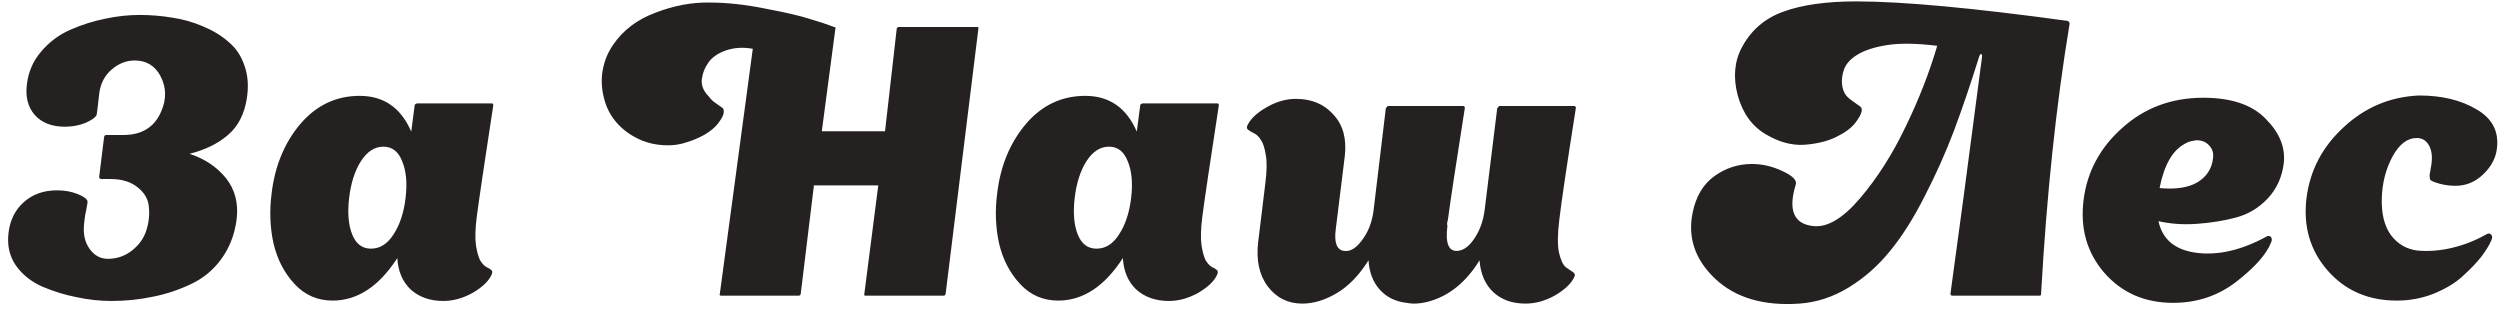 <?xml version="1.0" encoding="UTF-8"?> <svg xmlns="http://www.w3.org/2000/svg" width="372" height="46" viewBox="0 0 372 46" fill="none"> <path d="M28.206 22.888C30.483 23.635 32.294 24.848 33.638 26.528C34.981 28.208 35.504 30.261 35.206 32.688C34.907 34.928 34.142 36.888 32.91 38.568C31.715 40.211 30.184 41.461 28.317 42.32C26.488 43.179 24.603 43.795 22.662 44.168C20.72 44.579 18.686 44.784 16.558 44.784C14.877 44.784 13.16 44.597 11.405 44.224C9.688 43.888 7.989 43.365 6.309 42.656C4.629 41.909 3.304 40.845 2.333 39.464C1.4 38.083 1.045 36.477 1.269 34.648C1.493 32.744 2.259 31.213 3.565 30.056C4.872 28.899 6.515 28.32 8.493 28.32C9.613 28.32 10.64 28.507 11.573 28.88C12.507 29.253 12.992 29.627 13.03 30C13.03 30.149 12.992 30.392 12.918 30.728C12.88 31.027 12.806 31.419 12.694 31.904C12.619 32.352 12.563 32.781 12.525 33.192C12.339 34.723 12.6 35.992 13.309 37C14.019 38.008 14.934 38.512 16.053 38.512C17.398 38.512 18.592 38.101 19.637 37.28C20.683 36.459 21.392 35.469 21.765 34.312C22.139 33.155 22.27 31.997 22.157 30.84C22.083 29.683 21.523 28.693 20.477 27.872C19.47 27.051 18.125 26.64 16.445 26.64H14.989L14.765 26.472V26.248L15.493 20.368C15.531 20.181 15.643 20.088 15.829 20.088H18.349C21.075 20.088 22.942 18.949 23.95 16.672C24.808 14.768 24.771 12.957 23.837 11.24C23.016 9.747 21.747 9 20.029 9C18.797 9 17.659 9.448 16.613 10.344C15.568 11.24 14.952 12.435 14.765 13.928C14.541 15.981 14.411 17.045 14.373 17.12C14.187 17.493 13.627 17.885 12.694 18.296C11.76 18.669 10.752 18.856 9.669 18.856C7.691 18.856 6.179 18.259 5.133 17.064C4.125 15.869 3.752 14.339 4.013 12.472C4.237 10.643 4.947 9.037 6.141 7.656C7.336 6.237 8.792 5.155 10.509 4.408C12.227 3.661 13.944 3.12 15.662 2.784C17.379 2.411 19.078 2.224 20.758 2.224C22.4 2.224 24.006 2.355 25.573 2.616C27.142 2.84 28.672 3.269 30.166 3.904C31.696 4.539 32.984 5.323 34.029 6.256C35.112 7.152 35.896 8.328 36.382 9.784C36.904 11.24 37.016 12.883 36.718 14.712C36.344 17.027 35.411 18.819 33.917 20.088C32.462 21.357 30.558 22.291 28.206 22.888ZM70.937 32.296C70.713 34.088 70.676 35.488 70.825 36.496C70.974 37.467 71.18 38.213 71.441 38.736C71.74 39.221 72.057 39.557 72.393 39.744C72.729 39.893 72.972 40.043 73.121 40.192C73.27 40.341 73.289 40.547 73.177 40.808C72.766 41.779 71.833 42.693 70.377 43.552C68.921 44.373 67.446 44.784 65.953 44.784C64.012 44.784 62.406 44.224 61.137 43.104C59.905 41.947 59.233 40.379 59.121 38.4C56.396 42.619 53.185 44.728 49.489 44.728C47.249 44.728 45.364 43.907 43.833 42.264C42.302 40.621 41.257 38.605 40.697 36.216C40.174 33.827 40.081 31.344 40.417 28.768C40.902 24.699 42.321 21.264 44.673 18.464C47.062 15.664 50.012 14.264 53.521 14.264C57.105 14.264 59.662 16.037 61.193 19.584L61.697 15.72C61.697 15.645 61.716 15.589 61.753 15.552C61.828 15.477 61.884 15.44 61.921 15.44L62.033 15.384H73.233C73.345 15.421 73.401 15.515 73.401 15.664C72.094 24.176 71.273 29.72 70.937 32.296ZM55.201 37C56.545 37 57.665 36.291 58.561 34.872C59.494 33.453 60.092 31.643 60.353 29.44C60.614 27.237 60.446 25.427 59.849 24.008C59.289 22.552 58.356 21.824 57.049 21.824C55.742 21.824 54.622 22.552 53.689 24.008C52.793 25.427 52.214 27.237 51.953 29.44C51.692 31.643 51.841 33.453 52.401 34.872C52.961 36.291 53.894 37 55.201 37ZM145.413 4.016L145.581 4.072C145.619 4.109 145.619 4.184 145.581 4.296L140.709 43.72C140.672 43.907 140.56 44 140.373 44H128.781L128.613 43.944C128.576 43.907 128.576 43.832 128.613 43.72L130.685 27.592H121.109L119.149 43.72C119.112 43.907 119 44 118.813 44H107.277L107.109 43.944C107.072 43.907 107.072 43.832 107.109 43.72L112.037 7.096V7.264C110.619 7.003 109.293 7.077 108.061 7.488C106.867 7.899 105.989 8.496 105.429 9.28C104.869 10.064 104.533 10.923 104.421 11.856C104.347 12.752 104.701 13.592 105.485 14.376C105.747 14.749 106.101 15.085 106.549 15.384C106.997 15.683 107.315 15.907 107.501 16.056C107.688 16.205 107.744 16.485 107.669 16.896C107.595 17.269 107.296 17.792 106.773 18.464C106.325 19.024 105.653 19.565 104.757 20.088C103.899 20.573 102.872 20.984 101.677 21.32C100.483 21.656 99.139 21.712 97.645 21.488C96.189 21.264 94.808 20.704 93.501 19.808C92.046 18.8 90.981 17.512 90.309 15.944C89.675 14.339 89.432 12.733 89.582 11.128C89.768 9.485 90.309 8.011 91.206 6.704C92.699 4.501 94.808 2.896 97.534 1.888C100.259 0.843 102.909 0.339 105.485 0.376C108.099 0.376 110.88 0.675 113.829 1.272C116.816 1.832 119 2.336 120.381 2.784C121.8 3.195 122.995 3.587 123.965 3.96L124.077 4.016H124.133L124.301 4.072C124.339 4.109 124.339 4.184 124.301 4.296L122.285 19.528H131.693L133.429 4.296C133.467 4.109 133.579 4.016 133.765 4.016H145.413ZM178.899 32.296C178.675 34.088 178.638 35.488 178.787 36.496C178.936 37.467 179.142 38.213 179.403 38.736C179.702 39.221 180.019 39.557 180.355 39.744C180.691 39.893 180.934 40.043 181.083 40.192C181.232 40.341 181.251 40.547 181.139 40.808C180.728 41.779 179.795 42.693 178.339 43.552C176.883 44.373 175.408 44.784 173.915 44.784C171.974 44.784 170.368 44.224 169.099 43.104C167.867 41.947 167.195 40.379 167.083 38.4C164.358 42.619 161.147 44.728 157.451 44.728C155.211 44.728 153.326 43.907 151.795 42.264C150.264 40.621 149.219 38.605 148.659 36.216C148.136 33.827 148.043 31.344 148.379 28.768C148.864 24.699 150.283 21.264 152.635 18.464C155.024 15.664 157.974 14.264 161.483 14.264C165.067 14.264 167.624 16.037 169.155 19.584L169.659 15.72C169.659 15.645 169.678 15.589 169.715 15.552C169.79 15.477 169.846 15.44 169.883 15.44L169.995 15.384H181.195C181.307 15.421 181.363 15.515 181.363 15.664C180.056 24.176 179.235 29.72 178.899 32.296ZM163.163 37C164.507 37 165.627 36.291 166.523 34.872C167.456 33.453 168.054 31.643 168.315 29.44C168.576 27.237 168.408 25.427 167.811 24.008C167.251 22.552 166.318 21.824 165.011 21.824C163.704 21.824 162.584 22.552 161.651 24.008C160.755 25.427 160.176 27.237 159.915 29.44C159.654 31.643 159.803 33.453 160.363 34.872C160.923 36.291 161.856 37 163.163 37ZM234.49 16.056C233.146 24.568 232.324 30.112 232.026 32.688C231.764 34.816 231.746 36.44 231.97 37.56C232.231 38.68 232.567 39.408 232.978 39.744C233.388 40.043 233.743 40.285 234.042 40.472C234.34 40.659 234.415 40.901 234.266 41.2C233.818 42.171 232.866 43.085 231.41 43.944C229.954 44.765 228.479 45.176 226.986 45.176C225.044 45.176 223.458 44.616 222.226 43.496C220.994 42.339 220.303 40.752 220.154 38.736C218.138 42.021 215.58 44.075 212.482 44.896C211.735 45.083 211.063 45.176 210.466 45.176H210.41H210.298C210.074 45.176 209.738 45.139 209.29 45.064C207.647 44.877 206.322 44.224 205.314 43.104C204.306 41.984 203.746 40.528 203.634 38.736C202.252 40.939 200.684 42.563 198.93 43.608C197.175 44.653 195.458 45.176 193.778 45.176C191.65 45.176 189.932 44.317 188.626 42.6C187.356 40.883 186.89 38.661 187.226 35.936L188.29 27.2C188.514 25.408 188.532 24.027 188.346 23.056C188.196 22.048 187.954 21.301 187.618 20.816C187.282 20.293 186.927 19.957 186.554 19.808C186.18 19.621 185.9 19.453 185.714 19.304C185.527 19.155 185.49 18.949 185.602 18.688C186.05 17.717 186.983 16.821 188.402 16C189.858 15.141 191.332 14.712 192.826 14.712C195.178 14.712 197.044 15.496 198.426 17.064C199.844 18.595 200.404 20.648 200.106 23.224L198.762 34.088C198.5 36.104 198.911 37.187 199.994 37.336C201.002 37.485 201.991 36.813 202.962 35.32C203.671 34.275 204.138 33.005 204.362 31.512L206.21 16.112L206.49 15.776H217.746C217.895 15.813 217.97 15.907 217.97 16.056C216.626 24.568 215.786 30.112 215.45 32.688C215.412 32.8 215.375 32.949 215.338 33.136C215.338 33.323 215.338 33.472 215.338 33.584L215.394 33.528L215.338 33.976C215.3 34.312 215.282 34.76 215.282 35.32C215.356 36.701 215.86 37.373 216.794 37.336C217.876 37.299 218.866 36.477 219.762 34.872C220.322 33.901 220.695 32.781 220.882 31.512L222.786 16.112L223.066 15.776H234.322L234.49 15.944V16.056ZM303.714 43.72C303.714 43.907 303.639 44 303.49 44H290.386L290.218 43.776L292.178 29.328L294.922 8.496C294.959 8.16 294.903 8.011 294.754 8.048C294.679 8.048 294.604 8.141 294.53 8.328C293.223 12.509 291.954 16.243 290.722 19.528C289.49 22.776 288.034 26.024 286.354 29.272C284.711 32.52 282.994 35.227 281.202 37.392C279.447 39.557 277.412 41.349 275.098 42.768C272.783 44.187 270.338 44.989 267.762 45.176C262.423 45.549 258.242 44.317 255.218 41.48C252.231 38.643 251.111 35.376 251.858 31.68C252.343 29.253 253.407 27.443 255.05 26.248C256.73 25.016 258.615 24.4 260.706 24.4C262.236 24.4 263.748 24.755 265.242 25.464C266.772 26.173 267.426 26.845 267.202 27.48C266.044 31.288 266.922 33.341 269.834 33.64C271.924 33.864 274.239 32.483 276.778 29.496C279.354 26.472 281.612 22.925 283.554 18.856C285.532 14.787 287.1 10.773 288.258 6.816C285.196 6.443 282.714 6.405 280.81 6.704C278.943 7.003 277.487 7.469 276.442 8.104C275.434 8.701 274.762 9.411 274.426 10.232C274.127 11.053 274.015 11.819 274.09 12.528C274.164 13.2 274.37 13.76 274.706 14.208C275.004 14.544 275.378 14.861 275.826 15.16C276.274 15.459 276.591 15.683 276.778 15.832C277.002 15.981 277.076 16.243 277.002 16.616C276.927 16.989 276.628 17.531 276.106 18.24C275.508 19.024 274.556 19.733 273.25 20.368C271.98 21.003 270.394 21.395 268.49 21.544C266.623 21.656 264.738 21.152 262.834 20.032C260.743 18.837 259.324 16.896 258.578 14.208C257.868 11.52 258.074 9.131 259.194 7.04C260.575 4.464 262.647 2.691 265.41 1.72C268.172 0.712 271.775 0.208 276.218 0.208C283.087 0.208 293.596 1.179 307.746 3.12L307.97 3.456C305.954 15.589 304.535 29.011 303.714 43.72ZM337.866 35.208C338.09 35.432 338.108 35.731 337.922 36.104C337.25 37.821 335.551 39.744 332.826 41.872C330.1 44 326.946 45.064 323.362 45.064C319.143 45.064 315.727 43.571 313.114 40.584C310.538 37.597 309.511 33.995 310.034 29.776C310.556 25.557 312.479 21.973 315.802 19.024C319.124 16.037 323.138 14.544 327.842 14.544C332.023 14.544 335.122 15.589 337.138 17.68C339.191 19.733 340.087 21.936 339.826 24.288C339.564 26.379 338.762 28.133 337.418 29.552C336.111 30.933 334.562 31.867 332.77 32.352C330.978 32.837 329.036 33.155 326.946 33.304C324.892 33.453 322.97 33.323 321.178 32.912C321.775 35.637 323.66 37.205 326.834 37.616C330.044 38.027 333.479 37.243 337.138 35.264C337.399 35.077 337.642 35.059 337.866 35.208ZM325.042 21.432C323.25 22.403 322.018 24.587 321.346 27.984C323.735 28.208 325.602 27.928 326.946 27.144C328.327 26.323 329.111 25.128 329.298 23.56C329.41 22.776 329.204 22.123 328.682 21.6C328.196 21.077 327.524 20.835 326.666 20.872C326.666 20.909 326.647 20.928 326.61 20.928H326.442C325.919 21.003 325.452 21.171 325.042 21.432ZM370.652 34.872C370.876 35.096 370.895 35.395 370.708 35.768C370.41 36.477 369.906 37.299 369.196 38.232C368.487 39.128 367.554 40.099 366.396 41.144C365.276 42.152 363.839 43.011 362.084 43.72C360.367 44.392 358.556 44.728 356.652 44.728C352.396 44.728 348.962 43.235 346.348 40.248C343.735 37.261 342.69 33.659 343.212 29.44C343.735 25.333 345.583 21.824 348.756 18.912C351.93 15.963 355.663 14.395 359.956 14.208C363.354 14.208 366.21 14.899 368.524 16.28C370.839 17.624 371.847 19.547 371.548 22.048C371.399 23.467 370.727 24.755 369.532 25.912C368.338 27.069 366.956 27.648 365.388 27.648C364.53 27.648 363.708 27.536 362.924 27.312C362.14 27.088 361.692 26.883 361.58 26.696C361.543 26.435 361.524 26.248 361.524 26.136C361.524 26.024 361.562 25.781 361.636 25.408C361.711 24.997 361.767 24.661 361.804 24.4C361.954 23.243 361.823 22.309 361.412 21.6C361.002 20.891 360.404 20.536 359.62 20.536C358.202 20.536 356.988 21.469 355.98 23.336C355.01 25.165 354.487 27.2 354.412 29.44C354.338 31.829 354.804 33.696 355.812 35.04C356.82 36.347 358.127 37.093 359.732 37.28C361.375 37.429 363.074 37.299 364.828 36.888C366.583 36.477 368.263 35.824 369.868 34.928C370.204 34.704 370.466 34.685 370.652 34.872Z" fill="#252121"></path> </svg> 